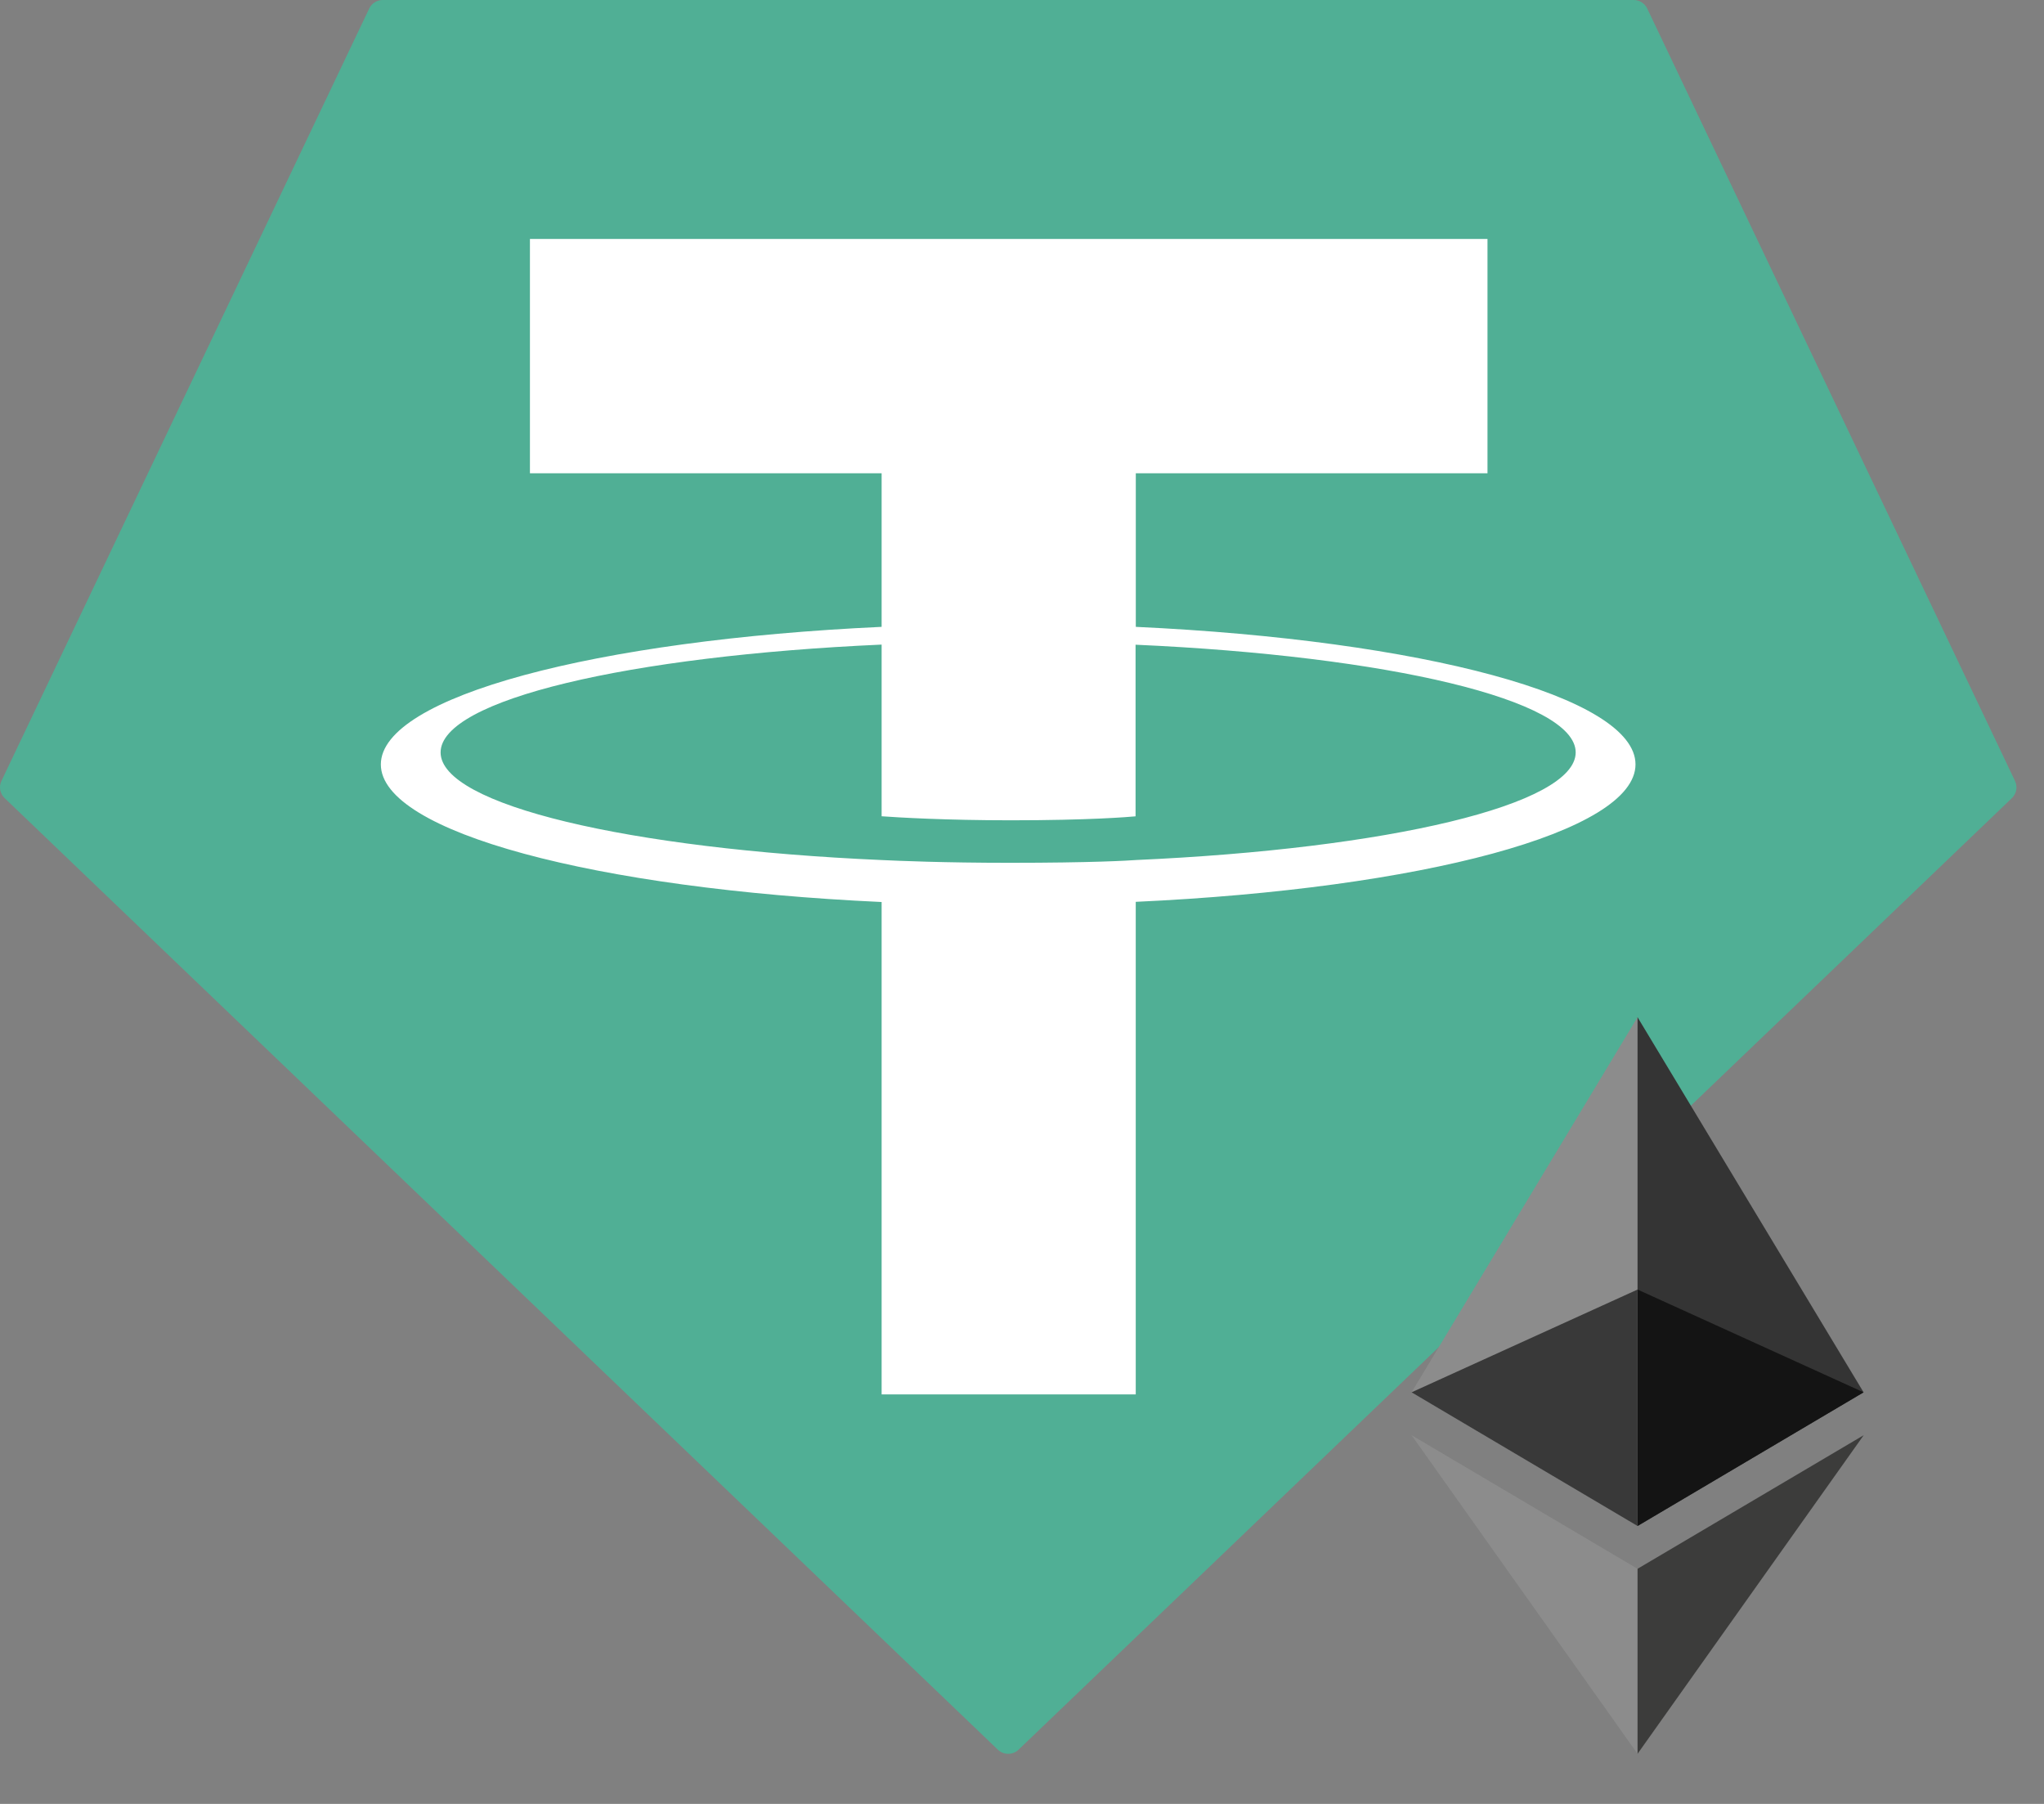 <svg width="34" height="30" viewBox="0 0 34 30" fill="none" xmlns="http://www.w3.org/2000/svg">
<rect x="0" y="0" width="34" height="30" fill="#808080" stroke="none"/>
<path fill-rule="evenodd" clip-rule="evenodd" d="M6.141 0.143L0.025 12.985C0.002 13.032 -0.006 13.086 0.004 13.139C0.014 13.191 0.04 13.239 0.079 13.275L16.596 29.096C16.643 29.142 16.706 29.167 16.771 29.167C16.836 29.167 16.898 29.142 16.945 29.096L33.463 13.276C33.502 13.24 33.528 13.192 33.538 13.14C33.547 13.087 33.54 13.033 33.517 12.986L27.401 0.144C27.381 0.101 27.349 0.065 27.309 0.039C27.269 0.013 27.223 -9.81336e-05 27.175 1.85331e-05H6.368C6.321 -0.001 6.274 0.013 6.234 0.038C6.193 0.063 6.161 0.1 6.141 0.143Z" fill="#50AF95"/>
<path fill-rule="evenodd" clip-rule="evenodd" d="M18.893 14.303C18.774 14.312 18.162 14.349 16.795 14.349C15.708 14.349 14.936 14.316 14.665 14.303C10.465 14.119 7.329 13.388 7.329 12.513C7.329 11.637 10.465 10.908 14.665 10.72V13.575C14.94 13.595 15.727 13.642 16.814 13.642C18.118 13.642 18.772 13.587 18.889 13.576V10.722C23.081 10.909 26.21 11.639 26.21 12.513C26.21 13.386 23.082 14.117 18.889 14.303L18.893 14.303ZM18.893 10.426V7.871H24.743V3.974H8.815V7.871H14.665V10.425C9.91 10.644 6.335 11.585 6.335 12.713C6.335 13.841 9.91 14.782 14.665 15.001V23.19H18.892V14.998C23.636 14.78 27.205 13.839 27.205 12.712C27.205 11.585 23.639 10.645 18.892 10.425L18.893 10.426Z" fill="white"/>
<path d="M27.239 16.917L27.157 17.196V25.296L27.239 25.378L30.999 23.155L27.239 16.917Z" fill="#343434"/>
<path d="M27.239 16.917L23.48 23.155L27.239 25.378V21.446V16.917Z" fill="#8C8C8C"/>
<path d="M27.239 26.09L27.193 26.146V29.031L27.239 29.167L31.001 23.868L27.239 26.09Z" fill="#3C3C3B"/>
<path d="M27.239 29.167V26.09L23.48 23.868L27.239 29.167Z" fill="#8C8C8C"/>
<path d="M27.239 25.378L30.999 23.155L27.239 21.446V25.378Z" fill="#141414"/>
<path d="M23.48 23.155L27.239 25.378V21.446L23.48 23.155Z" fill="#393939"/>
</svg>
